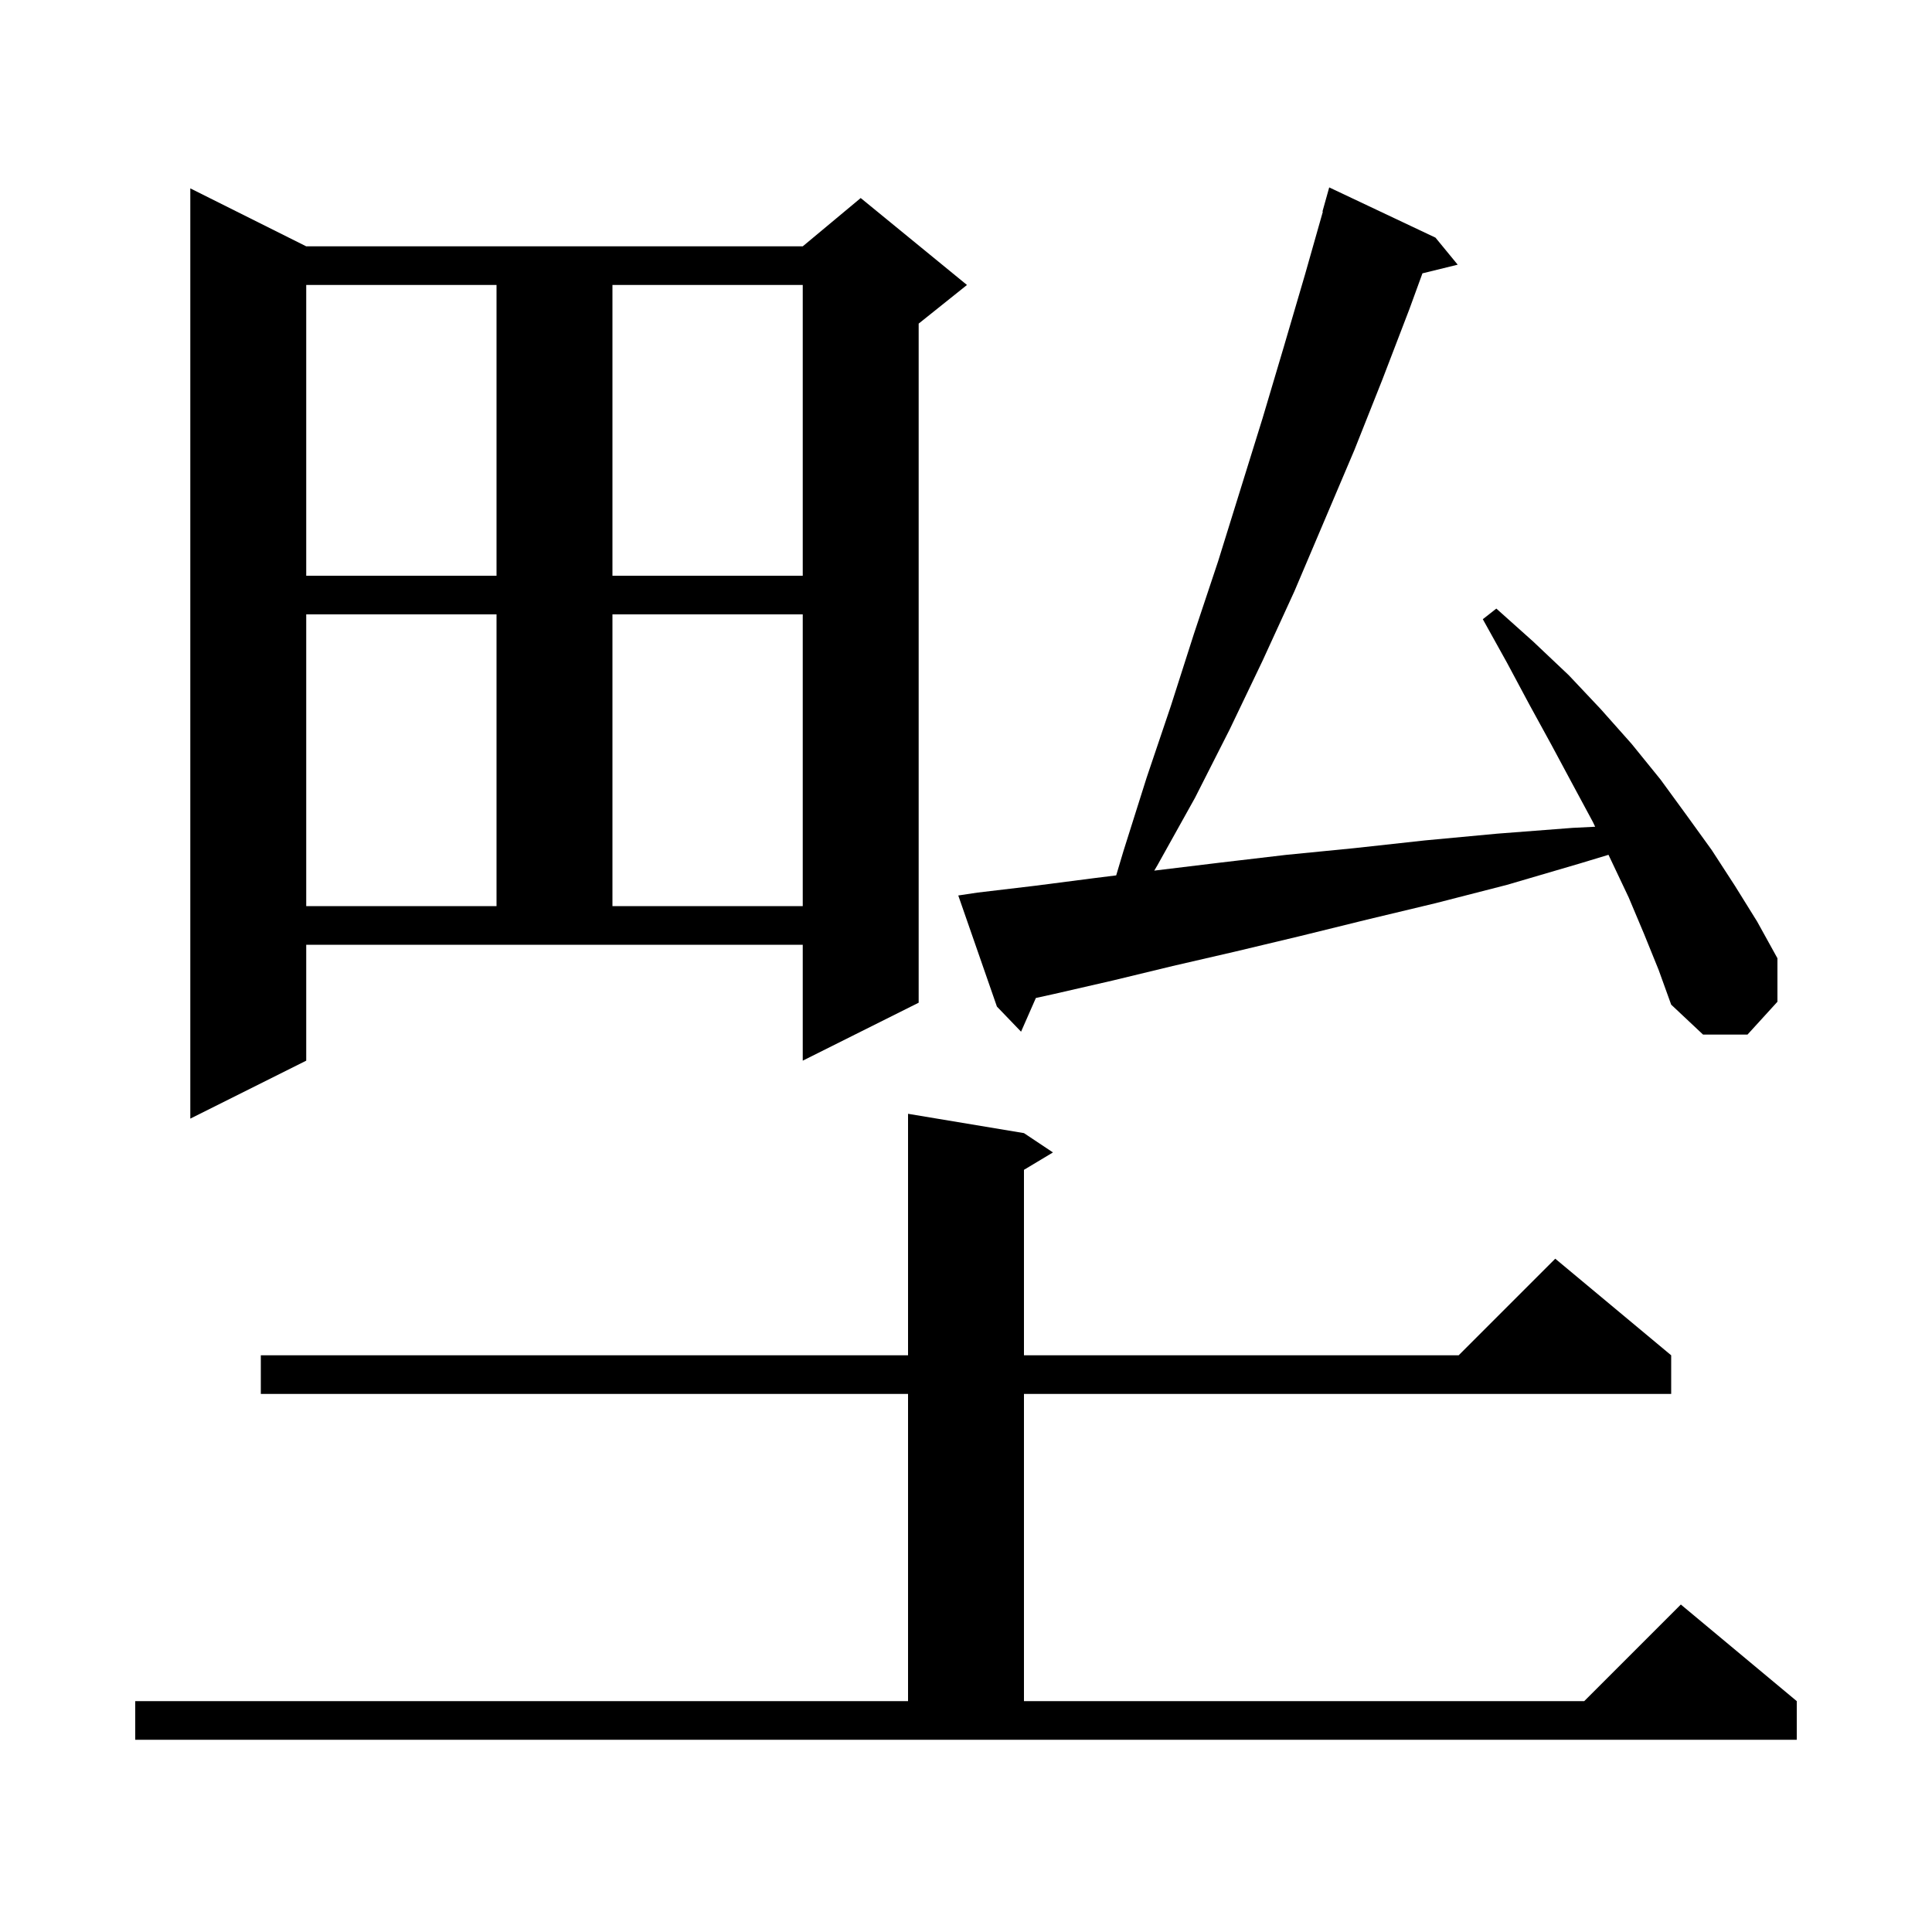 <svg xmlns="http://www.w3.org/2000/svg" xmlns:xlink="http://www.w3.org/1999/xlink" version="1.1" baseProfile="full" viewBox="0 0 200 200" width="200" height="200"><g fill="currentColor"><path d="M 14.0 176.1 L 94.0 176.1 L 94.0 144.3 L 27.0 144.3 L 27.0 140.3 L 94.0 140.3 L 94.0 115.3 L 106.0 117.3 L 109.0 119.3 L 106.0 121.1 L 106.0 140.3 L 151.0 140.3 L 161.0 130.3 L 173.0 140.3 L 173.0 144.3 L 106.0 144.3 L 106.0 176.1 L 164.0 176.1 L 174.0 166.1 L 186.0 176.1 L 186.0 180.1 L 14.0 180.1 Z M 31.7 109.8 L 19.7 115.8 L 19.7 19.5 L 31.7 25.5 L 83.1 25.5 L 89.1 20.5 L 100.1 29.5 L 95.1 33.5 L 95.1 103.8 L 83.1 109.8 L 83.1 97.8 L 31.7 97.8 Z M 170.2 96.7 L 168.6 92.9 L 166.8 89.1 L 166.51 88.489 L 163.5 89.4 L 156.0 91.6 L 148.6 93.5 L 141.5 95.2 L 134.6 96.9 L 127.9 98.5 L 121.4 100.0 L 115.2 101.5 L 109.1 102.9 L 107.233 103.311 L 105.7 106.8 L 103.2 104.2 L 99.2 92.7 L 101.2 92.4 L 107.1 91.7 L 113.3 90.9 L 115.548 90.619 L 116.3 88.1 L 118.7 80.5 L 121.2 73.1 L 123.6 65.6 L 126.1 58.1 L 130.7 43.3 L 132.9 35.9 L 135.1 28.4 L 136.942 21.91 L 136.9 21.9 L 137.6 19.4 L 148.6 24.6 L 150.9 27.4 L 147.251 28.296 L 145.9 32.0 L 143.1 39.3 L 140.2 46.6 L 134.0 61.2 L 130.7 68.4 L 127.3 75.5 L 123.7 82.6 L 119.8 89.6 L 119.487 90.127 L 119.7 90.1 L 126.3 89.3 L 133.1 88.5 L 140.2 87.8 L 147.5 87.0 L 155.0 86.3 L 162.8 85.7 L 165.13 85.584 L 164.9 85.1 L 162.8 81.2 L 160.6 77.1 L 158.3 72.9 L 156.0 68.6 L 153.5 64.1 L 154.9 63.0 L 158.7 66.4 L 162.4 69.9 L 165.7 73.4 L 168.9 77.0 L 171.9 80.7 L 174.6 84.4 L 177.2 88.0 L 179.6 91.7 L 181.9 95.4 L 184.0 99.2 L 184.0 103.7 L 180.9 107.1 L 176.3 107.1 L 173.0 104.0 L 171.7 100.4 Z M 31.7 63.6 L 31.7 93.8 L 51.4 93.8 L 51.4 63.6 Z M 63.4 63.6 L 63.4 93.8 L 83.1 93.8 L 83.1 63.6 Z M 31.7 29.5 L 31.7 59.6 L 51.4 59.6 L 51.4 29.5 Z M 63.4 29.5 L 63.4 59.6 L 83.1 59.6 L 83.1 29.5 Z "/></g></svg>
